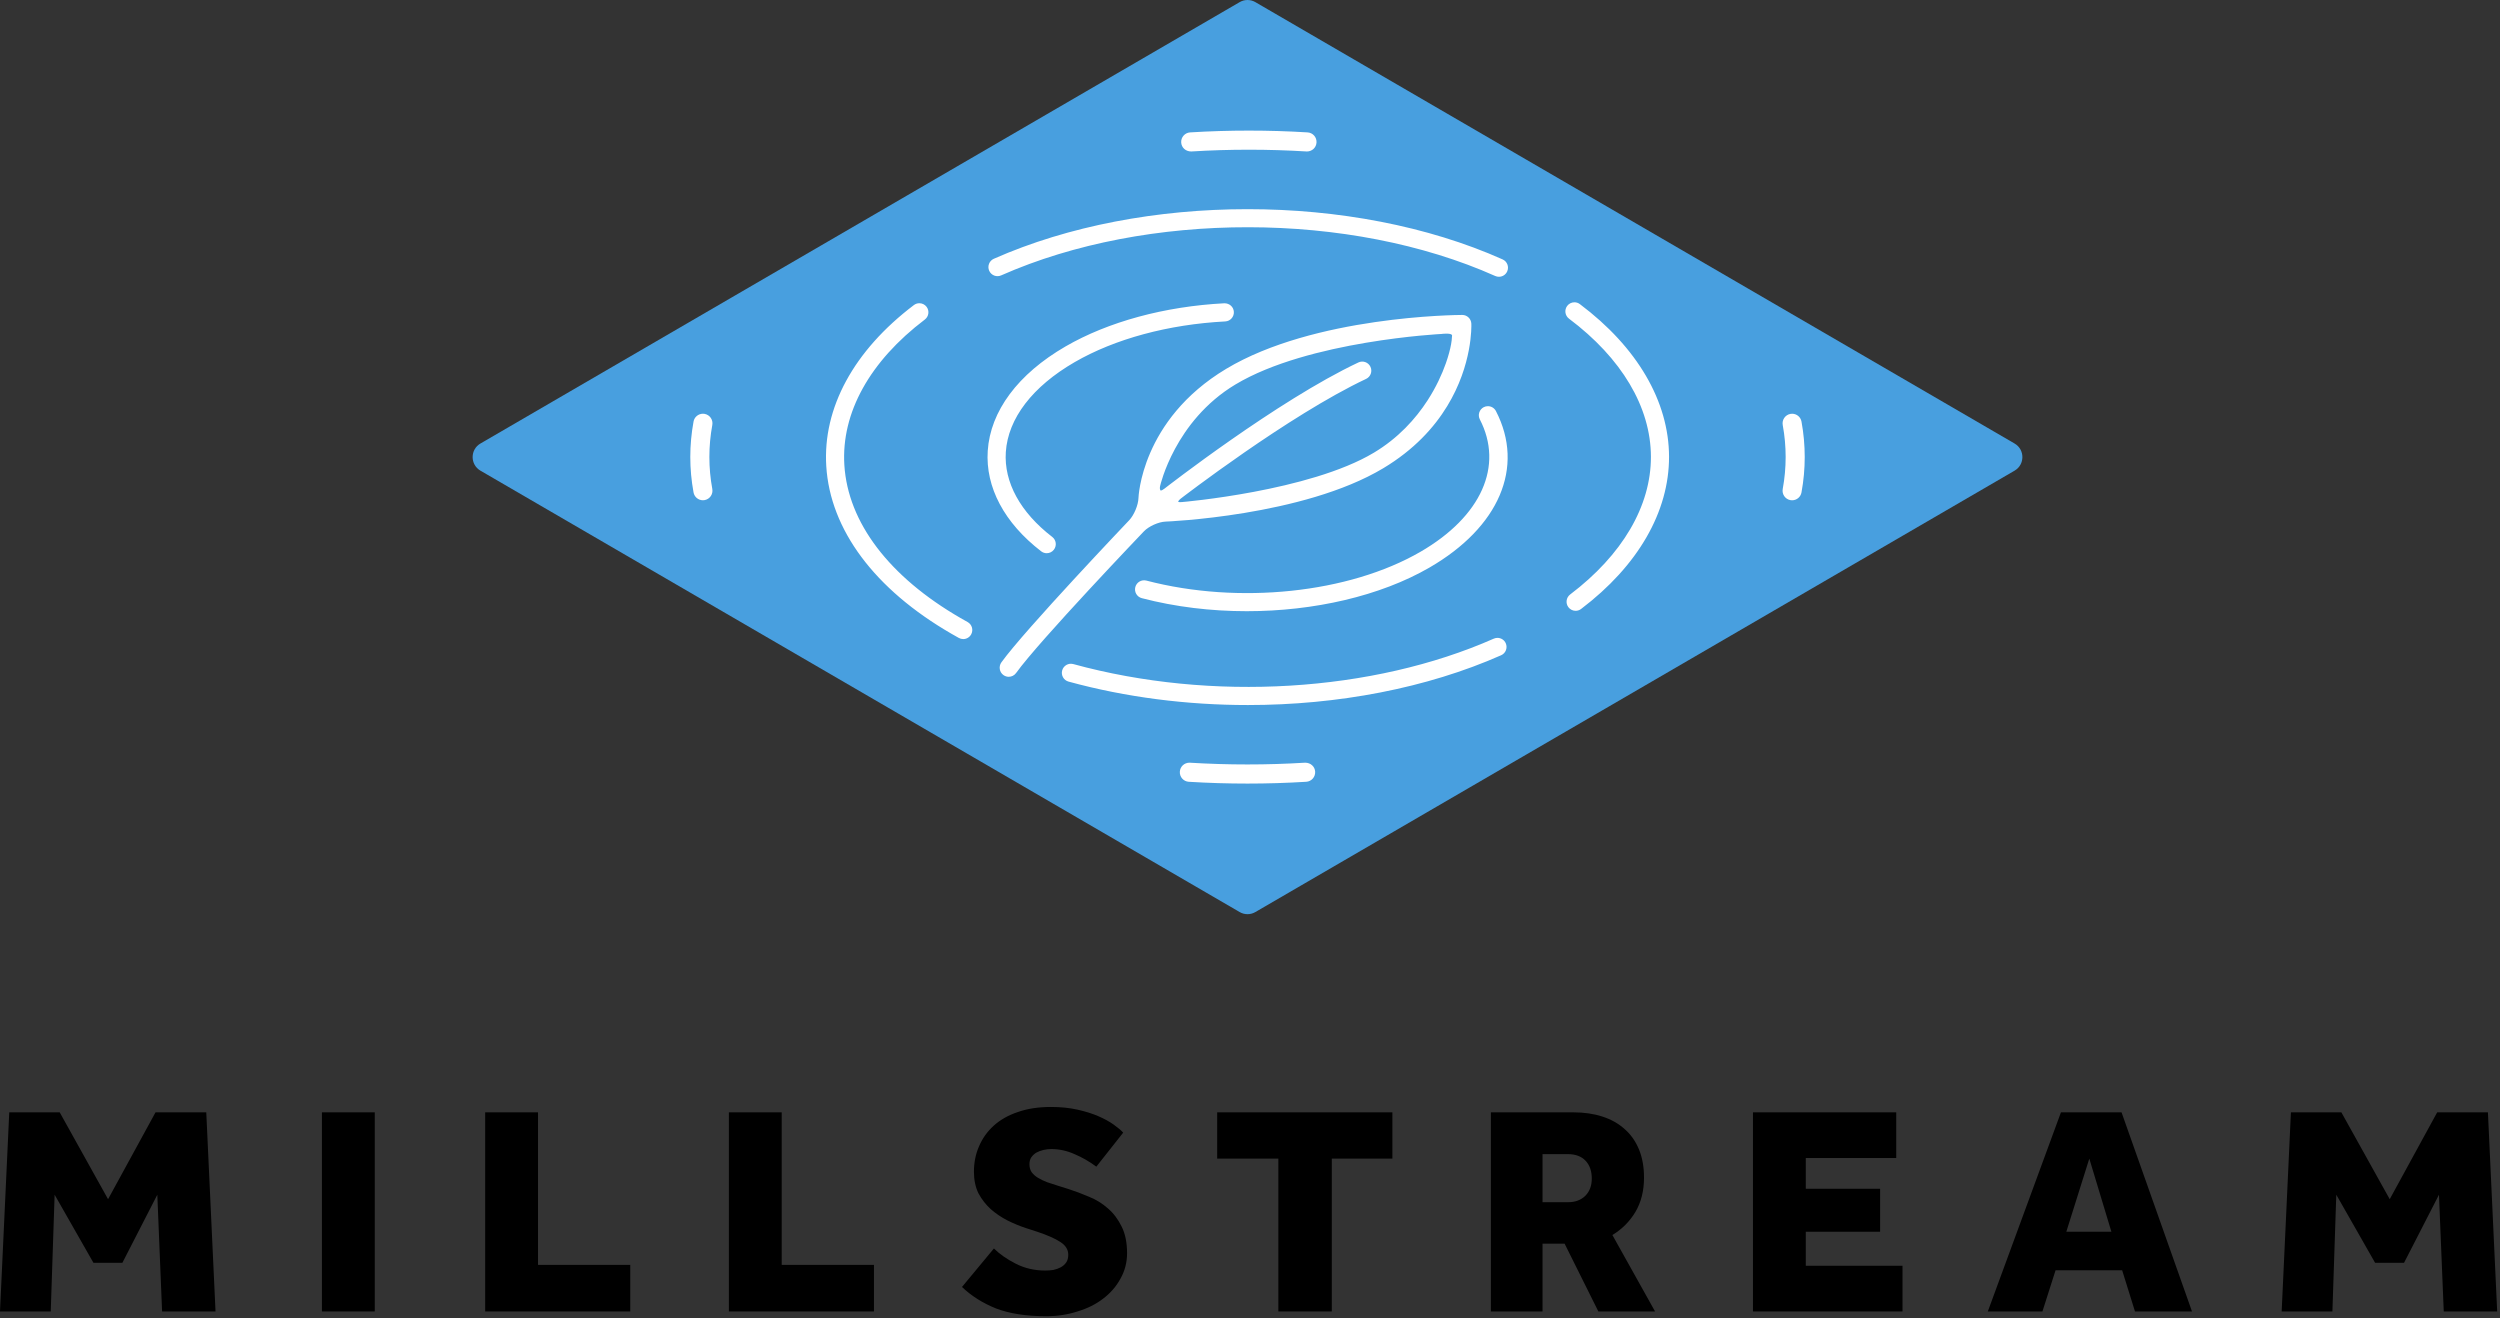 <svg width="402" height="212" viewBox="0 0 402 212" fill="none" xmlns="http://www.w3.org/2000/svg">
<rect x="0" y="0" width="402" height="212" fill="#333333" stroke="none"/>
<path d="M1.488 178.864H9.6L17.376 192.832L25.008 178.864H33.168L34.656 210.88H26.064L25.296 192.112L19.68 203.056H15.024L8.784 192.112L8.16 210.88H0L1.488 178.864Z" fill="black"/>
<path d="M51.766 178.864H60.262V210.88H51.766V178.864Z" fill="black"/>
<path d="M78.016 178.864H86.512V203.392H101.344V210.88H78.016V178.864Z" fill="black"/>
<path d="M117.203 178.864H125.699V203.392H140.531V210.88H117.203V178.864Z" fill="black"/>
<path d="M159.824 200.752C160.72 201.648 161.888 202.464 163.328 203.2C164.768 203.936 166.352 204.304 168.08 204.304C168.496 204.304 168.928 204.272 169.376 204.208C169.824 204.112 170.224 203.968 170.576 203.776C170.928 203.584 171.216 203.328 171.44 203.008C171.664 202.688 171.776 202.272 171.776 201.76C171.776 200.928 171.344 200.24 170.48 199.696C169.648 199.152 168.416 198.608 166.784 198.064L165.008 197.488C164.016 197.168 163.008 196.752 161.984 196.24C160.992 195.728 160.096 195.12 159.296 194.416C158.496 193.68 157.84 192.832 157.328 191.872C156.848 190.88 156.608 189.728 156.608 188.416C156.608 186.944 156.88 185.584 157.424 184.336C157.968 183.056 158.752 181.952 159.776 181.024C160.832 180.064 162.128 179.328 163.664 178.816C165.2 178.272 166.976 178 168.992 178C170.56 178 171.984 178.144 173.264 178.432C174.544 178.72 175.664 179.072 176.624 179.488C177.584 179.904 178.4 180.352 179.072 180.832C179.744 181.312 180.256 181.744 180.608 182.128L176.288 187.6C175.168 186.768 174 186.096 172.784 185.584C171.568 185.04 170.32 184.768 169.04 184.768C168.624 184.768 168.208 184.816 167.792 184.912C167.376 185.008 166.992 185.152 166.64 185.344C166.32 185.536 166.048 185.792 165.824 186.112C165.632 186.4 165.536 186.768 165.536 187.216C165.536 187.696 165.648 188.112 165.872 188.464C166.128 188.816 166.464 189.12 166.88 189.376C167.296 189.632 167.792 189.872 168.368 190.096C168.976 190.288 169.616 190.496 170.288 190.72L171.824 191.2C172.912 191.552 174.016 191.968 175.136 192.448C176.256 192.896 177.264 193.52 178.16 194.32C179.056 195.088 179.792 196.064 180.368 197.248C180.944 198.4 181.232 199.824 181.232 201.52C181.232 202.992 180.88 204.352 180.176 205.6C179.504 206.848 178.576 207.92 177.392 208.816C176.24 209.712 174.864 210.4 173.264 210.88C171.696 211.392 170.016 211.648 168.224 211.648C165.024 211.648 162.336 211.232 160.16 210.4C158.016 209.536 156.192 208.384 154.688 206.944L159.824 200.752Z" fill="black"/>
<path d="M205.561 186.304H195.721V178.864H223.897V186.304H214.153V210.88H205.561V186.304Z" fill="black"/>
<path d="M239.734 178.864H252.982C254.71 178.864 256.262 179.088 257.638 179.536C259.046 179.984 260.246 180.656 261.238 181.552C262.23 182.416 262.999 183.504 263.543 184.816C264.087 186.128 264.358 187.648 264.358 189.376C264.358 191.488 263.895 193.328 262.966 194.896C262.038 196.432 260.807 197.664 259.271 198.592L266.134 210.88H257.014L251.59 199.984H248.038V210.88H239.734V178.864ZM252.167 193.312C253.286 193.312 254.199 192.976 254.902 192.304C255.606 191.6 255.958 190.672 255.958 189.52C255.958 188.304 255.622 187.344 254.951 186.64C254.279 185.936 253.335 185.584 252.118 185.584H248.038V193.312H252.167Z" fill="black"/>
<path d="M281.875 178.864H304.915V186.208H290.371V191.152H302.323V198.064H290.371V203.536H305.923V210.88H281.875V178.864Z" fill="black"/>
<path d="M331.4 178.864H341.144L352.472 210.88H343.304L341.24 204.256H330.536L328.424 210.88H319.64L331.4 178.864ZM339.512 198.064L335.96 186.304L332.264 198.064H339.512Z" fill="black"/>
<path d="M368.379 178.864H376.491L384.267 192.832L391.899 178.864H400.059L401.547 210.88H392.955L392.187 192.112L386.571 203.056H381.915L375.675 192.112L375.051 210.88H366.891L368.379 178.864Z" fill="black"/>
<path d="M323.948 71.32C325.617 72.29 325.617 74.71 323.948 75.68L201.857 146.661C201.079 147.113 200.121 147.113 199.342 146.661L77.251 75.68C75.583 74.71 75.583 72.29 77.251 71.32L199.342 0.339C200.121 -0.113 201.079 -0.113 201.857 0.339L323.948 71.32Z" fill="#489FDF"/>
<path fill-rule="evenodd" clip-rule="evenodd" d="M190.439 23.955C190.721 24.205 191.104 24.358 191.56 24.357C197.702 23.979 203.93 23.979 210.147 24.358C210.56 24.358 210.935 24.203 211.212 23.946C211.49 23.688 211.672 23.328 211.696 22.916C211.723 22.494 211.575 22.099 211.315 21.804C211.055 21.51 210.682 21.314 210.259 21.289C207.128 21.096 203.972 21 200.817 21C197.661 21 194.506 21.096 191.372 21.289C190.951 21.314 190.578 21.51 190.318 21.804C190.058 22.099 189.91 22.493 189.936 22.917C189.962 23.334 190.148 23.697 190.439 23.955ZM114.538 78.626C113.91 75.213 113.91 71.754 114.538 68.342C114.615 67.925 114.515 67.516 114.292 67.192C114.069 66.868 113.723 66.629 113.307 66.552C113.214 66.535 113.124 66.527 113.034 66.527C112.667 66.527 112.32 66.658 112.049 66.883C111.783 67.105 111.589 67.417 111.522 67.786C110.826 71.566 110.826 75.4 111.521 79.183C111.588 79.551 111.781 79.863 112.046 80.085C112.316 80.311 112.662 80.442 113.027 80.442C113.119 80.442 113.209 80.433 113.308 80.416C113.723 80.34 114.069 80.101 114.292 79.776C114.515 79.452 114.614 79.043 114.538 78.626ZM211.096 125.195C211.356 124.9 211.504 124.506 211.477 124.082C211.452 123.665 211.266 123.302 210.975 123.044C210.693 122.793 210.309 122.64 209.853 122.641C203.711 123.019 197.484 123.019 191.267 122.64C190.854 122.64 190.479 122.796 190.202 123.053C189.924 123.311 189.742 123.671 189.718 124.082C189.691 124.505 189.839 124.9 190.099 125.195C190.359 125.49 190.732 125.685 191.154 125.711C194.286 125.904 197.441 126 200.597 126C203.753 126 206.908 125.904 210.041 125.71C210.463 125.685 210.836 125.49 211.096 125.195ZM289.68 67.79C290.374 71.572 290.373 75.407 289.679 79.186C289.611 79.555 289.419 79.868 289.153 80.09C288.883 80.315 288.537 80.447 288.171 80.447C288.08 80.447 287.987 80.438 287.892 80.421C287.476 80.344 287.13 80.105 286.907 79.781C286.685 79.456 286.585 79.047 286.662 78.631C287.288 75.219 287.289 71.759 286.663 68.346C286.587 67.928 286.686 67.519 286.909 67.195C287.132 66.871 287.478 66.632 287.894 66.556C287.989 66.538 288.083 66.53 288.176 66.53C288.542 66.53 288.887 66.662 289.156 66.887C289.421 67.11 289.613 67.423 289.68 67.79ZM148.711 51.384C139.869 58.087 135.254 66.386 135.772 74.775C136.343 84.026 142.993 92.747 154.43 99.367C154.813 99.59 155.2 99.809 155.592 100.024C155.944 100.219 156.184 100.539 156.288 100.898C156.391 101.257 156.358 101.656 156.163 102.008C156.033 102.245 155.846 102.432 155.629 102.561C155.405 102.694 155.148 102.764 154.887 102.764C154.649 102.764 154.407 102.705 154.184 102.582C153.777 102.356 153.372 102.129 152.972 101.896C140.613 94.743 133.494 85.164 132.864 74.956C132.286 65.599 137.271 56.392 146.956 49.053C147.218 48.855 147.527 48.758 147.832 48.758C148.272 48.758 148.709 48.958 148.996 49.338C149.239 49.66 149.328 50.05 149.276 50.42C149.225 50.79 149.032 51.141 148.711 51.384ZM241.383 105.365C241.751 105.203 242.018 104.906 242.153 104.557C242.288 104.209 242.29 103.808 242.128 103.439C242.009 103.17 241.819 102.955 241.59 102.806C241.355 102.653 241.077 102.57 240.793 102.57C240.597 102.57 240.399 102.609 240.209 102.692C220.718 111.308 194.806 112.875 172.586 106.783C172.196 106.677 171.801 106.739 171.478 106.924C171.155 107.109 170.902 107.418 170.797 107.807C170.691 108.195 170.752 108.591 170.937 108.916C171.122 109.24 171.431 109.494 171.819 109.6C181.038 112.128 190.879 113.371 200.657 113.371C215.104 113.371 229.415 110.658 241.383 105.365ZM268.382 73.429C268.403 82.282 263.395 90.986 254.238 97.923C253.975 98.123 253.666 98.219 253.36 98.219C252.918 98.219 252.483 98.018 252.197 97.639C251.954 97.317 251.865 96.927 251.916 96.557C251.967 96.187 252.159 95.836 252.48 95.593C260.858 89.246 265.487 81.384 265.468 73.436C265.448 65.461 260.753 57.584 252.294 51.239C251.972 50.997 251.779 50.647 251.725 50.277C251.672 49.907 251.76 49.517 252.001 49.193C252.286 48.812 252.725 48.608 253.169 48.608C253.473 48.608 253.779 48.702 254.039 48.899C263.281 55.834 268.36 64.551 268.382 73.429ZM160.984 44.283C184.412 33.923 217.085 33.961 240.435 44.38C240.629 44.466 240.829 44.505 241.028 44.505C241.311 44.505 241.588 44.422 241.823 44.269C242.052 44.12 242.241 43.906 242.359 43.638C242.523 43.271 242.522 42.871 242.389 42.522C242.255 42.173 241.989 41.875 241.621 41.711C229.558 36.329 215.081 33.634 200.601 33.634C186.216 33.634 171.829 36.294 159.806 41.611C159.438 41.773 159.171 42.07 159.036 42.418C158.901 42.767 158.899 43.167 159.061 43.536C159.224 43.905 159.521 44.173 159.869 44.309C160.217 44.444 160.617 44.447 160.984 44.283ZM198.032 51.203C197.783 51.481 197.428 51.663 197.026 51.685C187.881 52.163 179.277 54.487 172.798 58.236C166.044 62.146 162.092 67.268 161.735 72.69C161.416 77.56 164.086 82.4 169.2 86.338C169.52 86.583 169.709 86.935 169.758 87.306C169.806 87.677 169.713 88.066 169.468 88.386C169.182 88.76 168.75 88.957 168.312 88.957C168.003 88.957 167.691 88.859 167.425 88.655C161.481 84.078 158.445 78.332 158.828 72.497C159.246 66.122 163.669 60.147 171.341 55.706C178.201 51.737 187.267 49.27 196.873 48.767C197.306 48.766 197.668 48.914 197.933 49.154C198.209 49.403 198.383 49.753 198.404 50.149C198.426 50.551 198.282 50.925 198.032 51.203ZM241.143 79.658C243.009 75.291 242.879 70.615 240.547 66.101C240.419 65.854 240.231 65.66 240.011 65.525C239.783 65.387 239.521 65.313 239.253 65.313C239.027 65.313 238.799 65.364 238.583 65.475C238.225 65.662 237.977 65.975 237.864 66.332C237.752 66.688 237.774 67.087 237.96 67.445C239.888 71.177 239.949 75.073 238.317 78.735C236.666 82.441 233.295 85.902 228.401 88.734C216.899 95.392 199.19 97.245 184.336 93.358C183.943 93.259 183.551 93.326 183.23 93.513C182.909 93.702 182.66 94.012 182.559 94.401C182.457 94.793 182.523 95.188 182.711 95.51C182.9 95.832 183.211 96.082 183.601 96.184C188.994 97.596 194.751 98.281 200.476 98.281C211.27 98.281 221.946 95.844 229.857 91.265C235.471 88.016 239.293 83.987 241.143 79.658ZM236.591 52.045C236.606 52.434 236.786 58.627 232.706 65.312C230.609 68.75 227.385 72.32 222.429 75.293C209.52 83.034 187.434 83.872 187.434 83.872C186.298 83.914 184.724 84.622 183.937 85.445C183.937 85.445 167.106 103.046 163.386 108.222C163.102 108.616 162.656 108.828 162.204 108.828C161.907 108.828 161.61 108.737 161.354 108.552C161.027 108.317 160.827 107.971 160.767 107.602C160.707 107.232 160.787 106.84 161.022 106.512C164.764 101.308 181.566 83.664 181.566 83.664C182.354 82.836 183.03 81.222 183.067 80.078C183.067 80.078 183.439 67.547 197.162 59.316C211.323 50.823 234.165 50.647 235.132 50.643C235.524 50.643 235.881 50.798 236.143 51.05C236.406 51.303 236.575 51.654 236.591 52.045ZM229.558 64.373C227.615 67.376 224.828 70.45 220.932 72.786C210.562 79.007 190.043 80.734 190.043 80.734C189.795 80.755 189.597 80.749 189.452 80.712C189.497 80.489 189.639 80.351 189.836 80.199C189.836 80.199 207.22 66.793 219.671 60.926C220.035 60.754 220.295 60.451 220.421 60.1C220.548 59.748 220.54 59.348 220.369 58.983C220.199 58.618 219.896 58.356 219.545 58.229C219.193 58.102 218.794 58.11 218.431 58.282C205.396 64.424 187.297 78.531 187.256 78.564L187.256 78.564C187.002 78.761 186.79 78.88 186.62 78.88C186.473 78.641 186.488 78.409 186.554 78.116C186.554 78.116 188.896 67.678 198.658 61.824C210.419 54.768 231.8 53.7 231.8 53.7C231.8 53.7 231.802 53.7 231.806 53.699C231.911 53.686 233.173 53.53 233.459 53.841C233.51 53.886 233.498 53.973 233.484 54.066C233.478 54.107 233.472 54.149 233.471 54.189C233.465 54.482 233.421 54.876 233.335 55.353C233.188 56.17 232.916 57.222 232.494 58.42C231.873 60.183 230.924 62.26 229.558 64.373Z" fill="white"/>
</svg>

